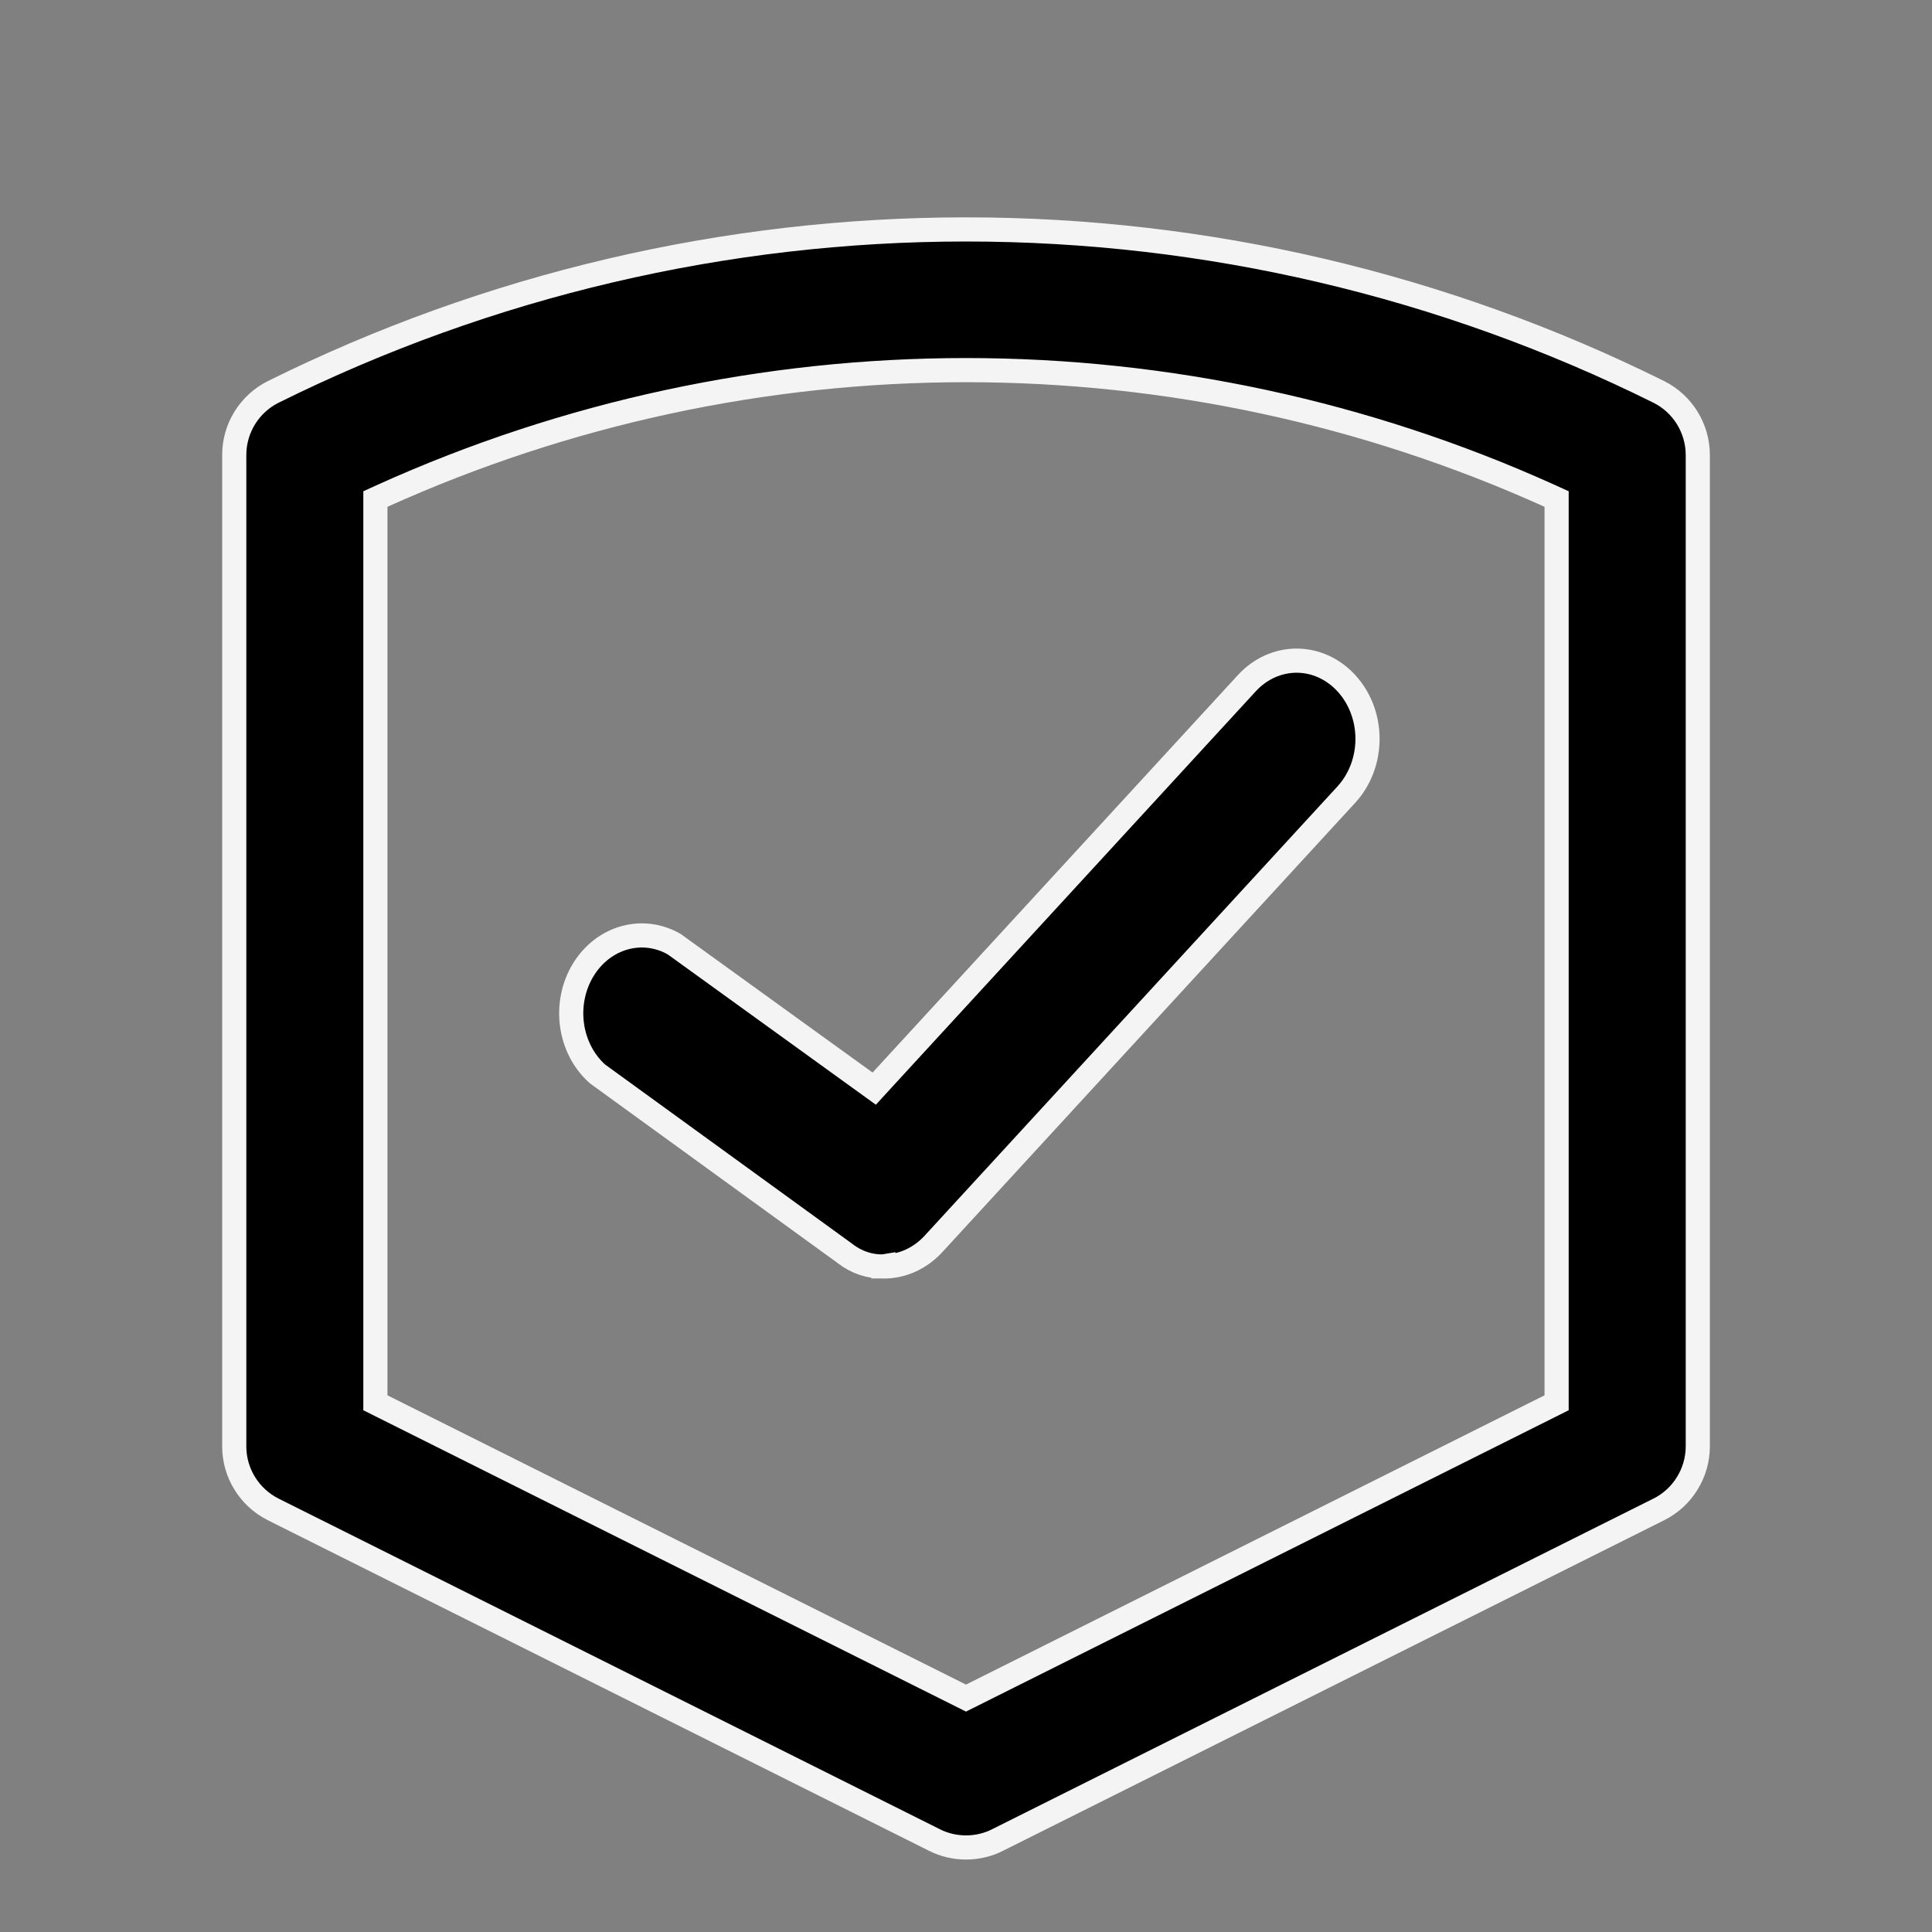 <svg width="40" height="40" viewBox="0 0 40 40" fill="none" xmlns="http://www.w3.org/2000/svg">
<rect x="0" y="0" width="40" height="40" fill="#808080" stroke="none"/>
<path d="M19.343 38.094L19.342 38.093L5.653 31.249C5.653 31.249 5.653 31.249 5.653 31.249C5.412 31.127 5.21 30.942 5.068 30.712C4.926 30.483 4.85 30.219 4.85 29.949V9.416C4.85 9.146 4.926 8.882 5.068 8.652C5.21 8.423 5.412 8.237 5.653 8.116C10.111 5.902 15.022 4.75 20 4.75C24.978 4.75 29.889 5.902 34.348 8.116C34.588 8.237 34.791 8.423 34.932 8.652C35.074 8.882 35.15 9.146 35.151 9.415C35.151 9.416 35.151 9.416 35.151 9.416V29.949C35.151 29.949 35.151 29.949 35.151 29.949C35.15 30.219 35.074 30.483 34.932 30.712C34.791 30.942 34.588 31.128 34.347 31.249C34.347 31.249 34.347 31.249 34.347 31.249L20.658 38.093L20.658 38.094C20.454 38.197 20.229 38.25 20 38.25C19.772 38.25 19.547 38.197 19.343 38.094ZM32.09 29.112L32.228 29.043V28.888V10.493V10.332L32.081 10.265C28.285 8.55 24.166 7.663 20 7.663C15.834 7.663 11.716 8.55 7.919 10.265L7.772 10.332V10.493V28.888V29.043L7.91 29.112L19.888 35.101L20 35.157L20.112 35.101L32.09 29.112Z" fill="black" stroke="#F4F4F4" stroke-width="0.5"/>
<path d="M17.5 25.956L17.5 25.956L17.494 25.951L12.37 22.234C12.09 21.985 11.901 21.628 11.844 21.229C11.787 20.827 11.87 20.417 12.075 20.081C12.279 19.745 12.588 19.51 12.936 19.415C13.28 19.32 13.644 19.367 13.96 19.549L17.92 22.409L18.1 22.539L18.25 22.375L25.814 14.145C26.091 13.843 26.462 13.678 26.845 13.678C27.227 13.678 27.598 13.843 27.875 14.145C28.153 14.447 28.313 14.861 28.313 15.297C28.313 15.734 28.153 16.148 27.875 16.451L19.32 25.761C19.32 25.761 19.32 25.761 19.32 25.761C19.182 25.909 19.02 26.025 18.844 26.104C18.668 26.182 18.479 26.222 18.29 26.221L18.29 26.22L18.284 26.221C18.006 26.226 17.731 26.135 17.5 25.956Z" fill="black" stroke="#F4F4F4" stroke-width="0.5"/>
</svg>
